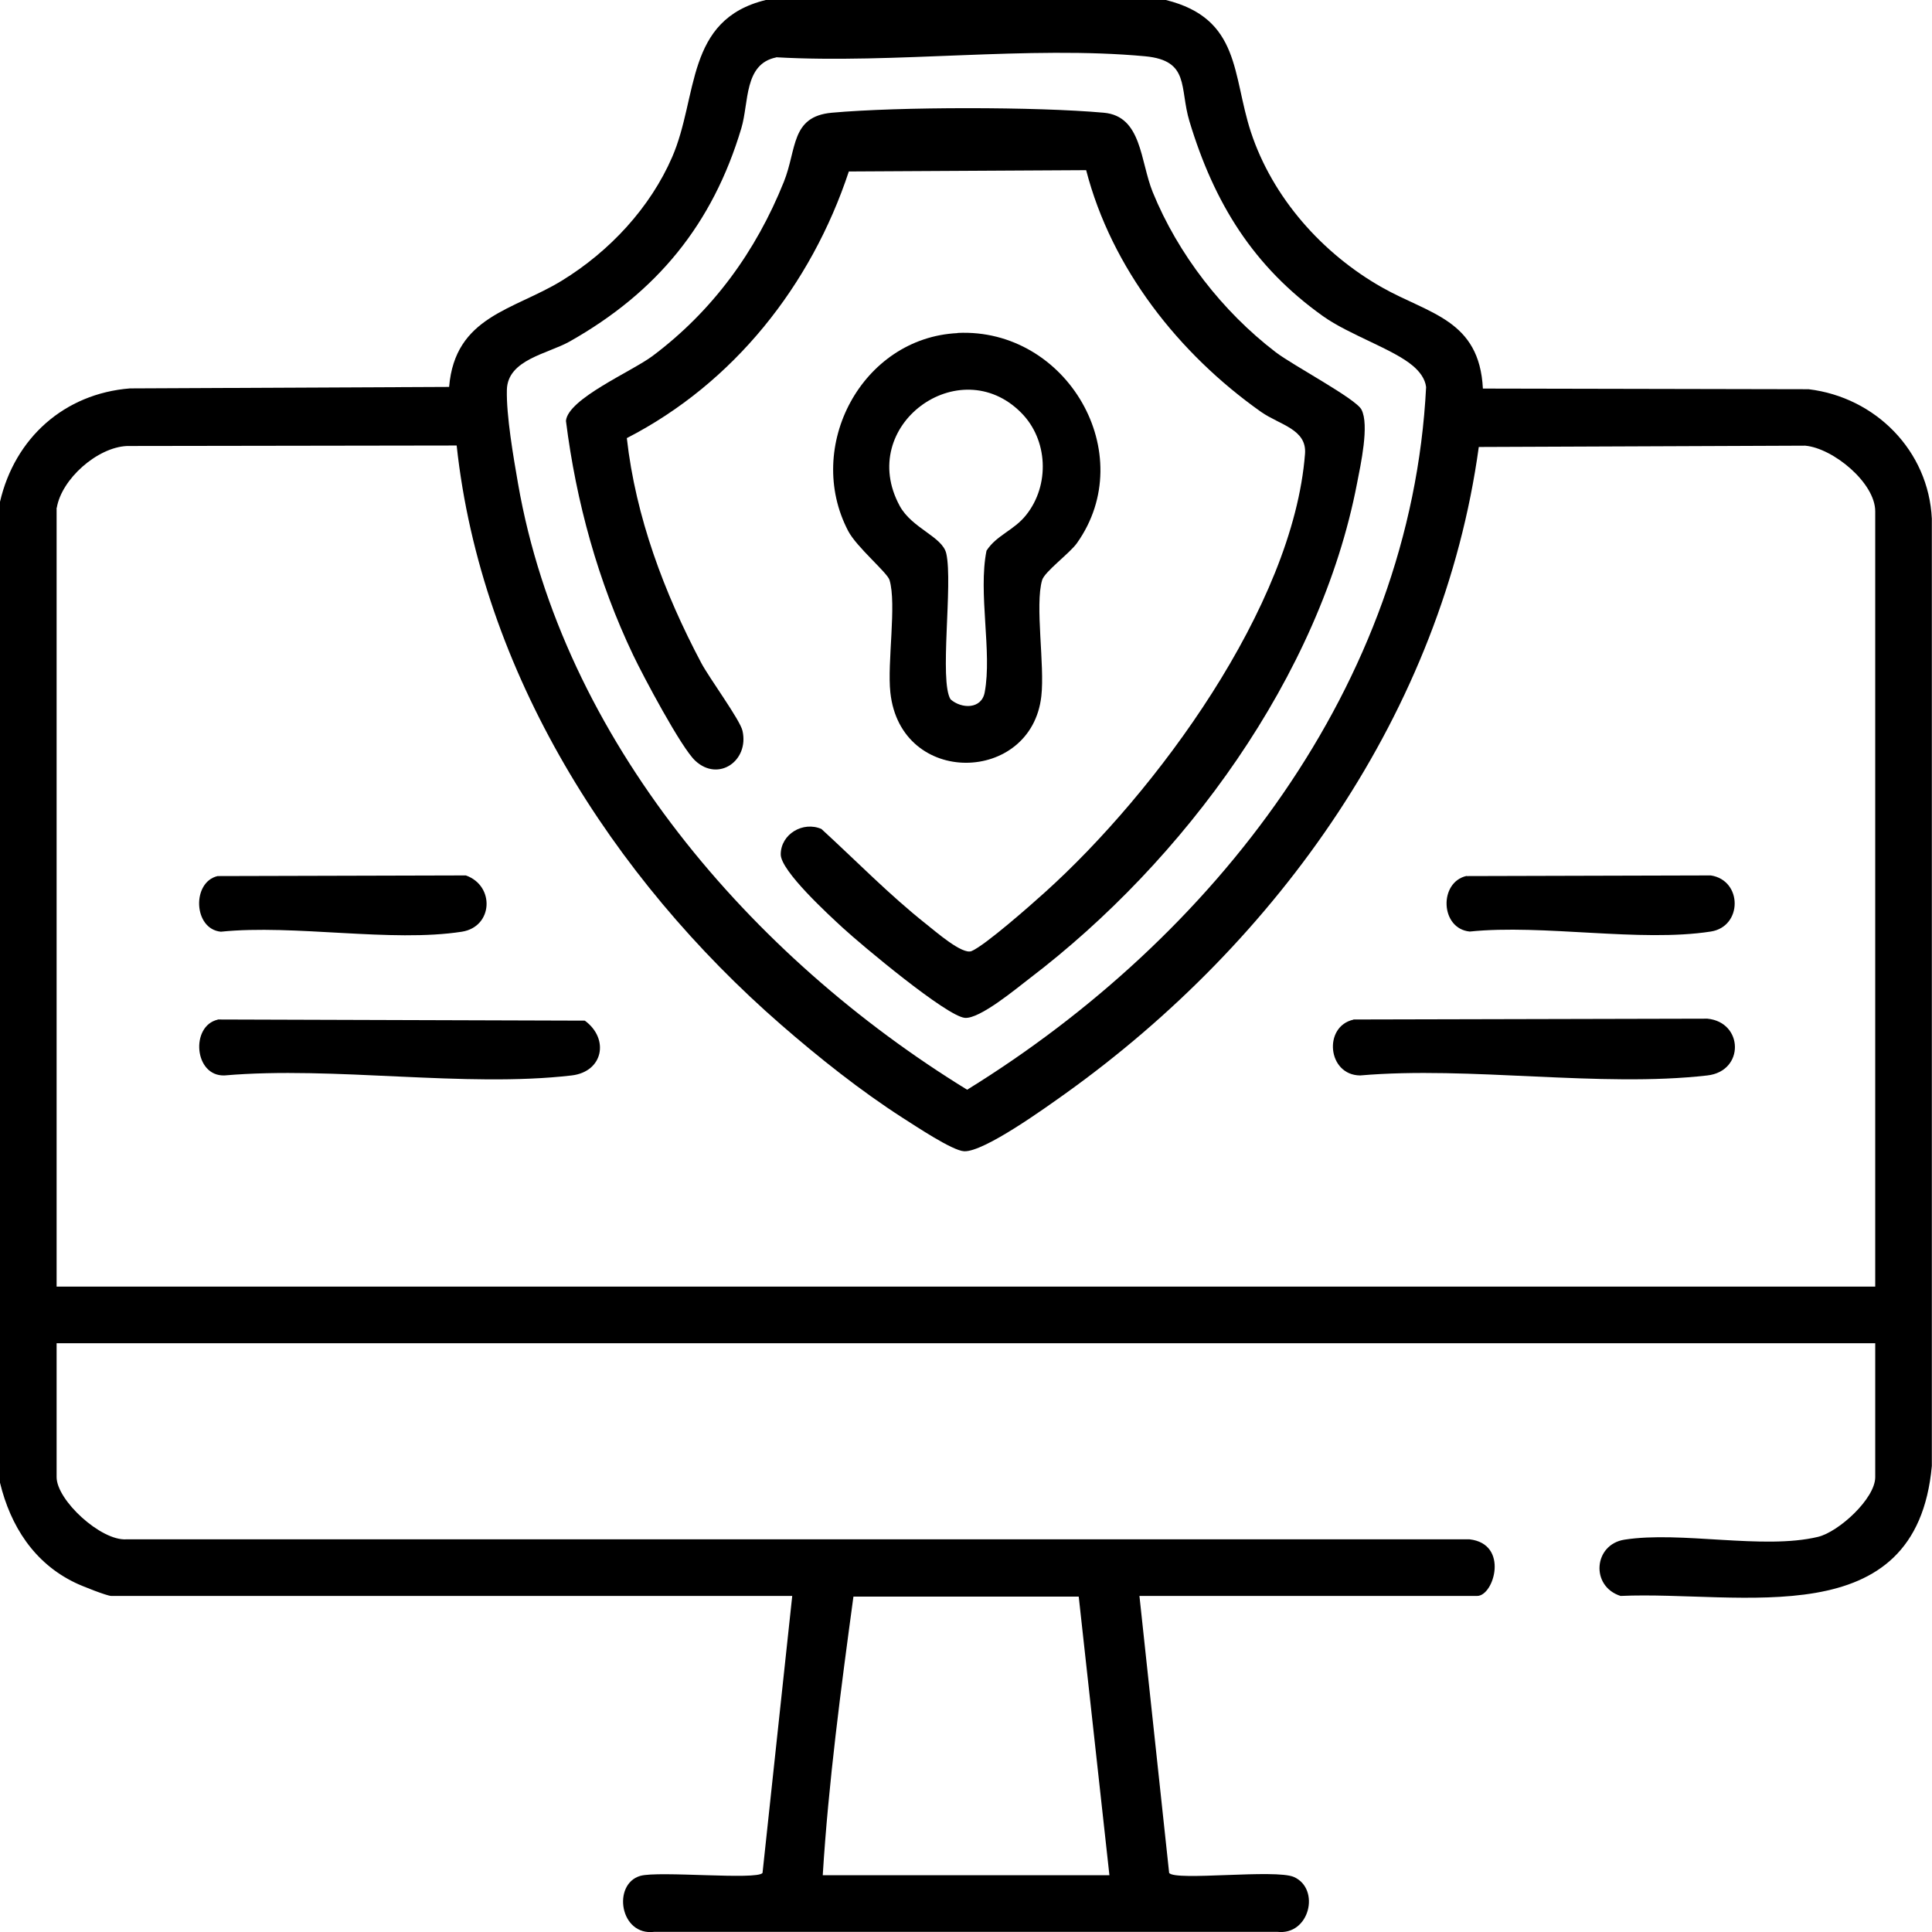 <?xml version="1.0" encoding="UTF-8"?>
<svg id="Layer_2" data-name="Layer 2" xmlns="http://www.w3.org/2000/svg" viewBox="0 0 117.74 117.75">
  <g id="Layer_1-2" data-name="Layer 1">
    <g>
      <path d="M71.05,0c4.56,1.13,4.04,4.56,5.18,8.04,1.32,4.01,4.36,7.42,8,9.48,2.87,1.62,5.93,1.97,6.14,6.16l19.85.04c4.07.49,7.31,3.74,7.51,7.89v57.73c-.95,10.39-11.62,7.59-18.97,7.92-1.85-.59-1.64-3.14.24-3.43,3.44-.54,8.46.63,11.79-.17,1.26-.3,3.49-2.33,3.49-3.64v-8.16H3.45v8.16c0,1.4,2.69,3.89,4.25,3.79h81.86c2.42.28,1.49,3.45.46,3.45h-20.58l1.81,16.88c.36.51,6.49-.25,7.61.25,1.62.73.95,3.57-1.02,3.34h-37.96c-2.11.27-2.58-2.91-.86-3.41,1.11-.32,7.13.27,7.45-.18l1.81-16.88H6.78c-.26,0-1.83-.62-2.19-.8-2.51-1.2-3.95-3.46-4.59-6.1V30.58c.9-3.88,3.91-6.59,7.92-6.91l19.45-.09c.36-4.31,3.92-4.67,6.86-6.47s5.4-4.47,6.73-7.53c1.61-3.7.78-8.38,5.71-9.58h24.37ZM47.3,3.5c-1.97.4-1.65,2.74-2.12,4.31-1.75,5.86-5.15,10-10.46,13-1.35.76-3.78,1.1-3.83,2.94-.04,1.57.4,4.11.68,5.72,2.71,15.58,14.23,28.87,27.37,36.94,14.99-9.26,27.05-24.63,27.97-42.82-.06-.52-.41-.96-.8-1.29-1.19-1.02-3.88-1.89-5.48-3.03-4.26-3.03-6.64-6.91-8.14-11.87-.62-2.05.04-3.71-2.7-3.97-7.1-.66-15.28.47-22.49.06ZM3.45,30.93v47.48h110.83V31.16c0-1.74-2.57-3.85-4.27-4l-19.89.08c-2.21,16.1-12.22,30.12-25.2,39.41-1.18.84-4.94,3.56-6.16,3.51-.72-.03-2.98-1.55-3.74-2.03-2.57-1.65-5.12-3.68-7.42-5.68-10.29-8.96-18.28-21.5-19.77-35.3l-20.09.03c-1.81.08-3.99,2.01-4.28,3.77ZM50.13,114.28h17.48l-1.87-16.98h-13.73c-.76,5.61-1.52,11.32-1.87,16.98Z"/>
      <path d="M82.48,62.13l21.57-.05c2.2.21,2.28,3.2,0,3.46-6.54.75-14.48-.58-21.16,0-2-.02-2.26-2.99-.41-3.4Z"/>
      <path d="M13.27,62.13l22.37.07c1.5,1.1,1.13,3.11-.8,3.34-6.53.76-14.48-.58-21.16,0-1.86.06-2.08-3.02-.41-3.4Z"/>
      <path d="M89.38,53.39l14.88-.04c1.94.3,1.94,3.12,0,3.42-4.31.67-10.21-.46-14.69,0-1.8-.17-1.9-3.01-.19-3.39Z"/>
      <path d="M13.27,53.39l15.12-.04c1.78.63,1.66,3.13-.24,3.43-4.3.67-10.22-.46-14.69,0-1.68-.16-1.78-3.02-.2-3.39Z"/>
      <path d="M66.2,10.37l-14.47.08c-2.3,6.94-7.02,12.9-13.53,16.25.54,4.81,2.28,9.44,4.53,13.69.49.93,2.38,3.49,2.52,4.15.41,1.82-1.46,3.13-2.87,1.83-.85-.77-3.19-5.18-3.79-6.44-2.14-4.48-3.48-9.34-4.1-14.28.12-1.35,4.01-3.01,5.27-3.95,3.67-2.75,6.31-6.38,8.01-10.62.8-1.99.41-3.98,2.92-4.21,4.11-.37,12.47-.37,16.58,0,2.32.21,2.21,2.94,2.98,4.84,1.54,3.78,4.26,7.28,7.49,9.75,1.04.8,4.88,2.83,5.23,3.5.49.93-.05,3.37-.27,4.5-2.26,11.76-10.57,23.02-19.96,30.17-.8.61-3.03,2.48-3.94,2.4-1.12-.1-6.31-4.45-7.42-5.47-.87-.8-3.8-3.48-3.8-4.49,0-1.24,1.36-2.04,2.48-1.55,2.12,1.94,4.13,4.01,6.39,5.8.56.44,2.2,1.88,2.76,1.64.83-.35,3.65-2.84,4.48-3.59,6.74-6.07,15.12-17.4,15.84-26.71.12-1.51-1.54-1.76-2.68-2.56-5.01-3.54-9.11-8.74-10.66-14.74Z"/>
      <path d="M58.36,20.29c6.65-.32,11.14,7.36,7.27,12.81-.43.61-1.97,1.74-2.12,2.25-.45,1.52.17,5.2-.05,7.08-.6,5.34-8.58,5.55-9.2-.23-.2-1.82.39-5.38-.05-6.85-.13-.45-2.01-2.01-2.52-2.99-2.69-5.14.84-11.78,6.67-12.06ZM62.23,25.15c-3.76-3.79-10.06.78-7.4,5.68.75,1.38,2.61,1.87,2.84,2.91.41,1.84-.44,7.78.26,8.88.67.59,1.89.61,2.08-.43.46-2.45-.41-6.05.11-8.63.61-.95,1.67-1.23,2.42-2.18,1.45-1.82,1.33-4.59-.31-6.23Z"/>
    </g>
  </g>
</svg>